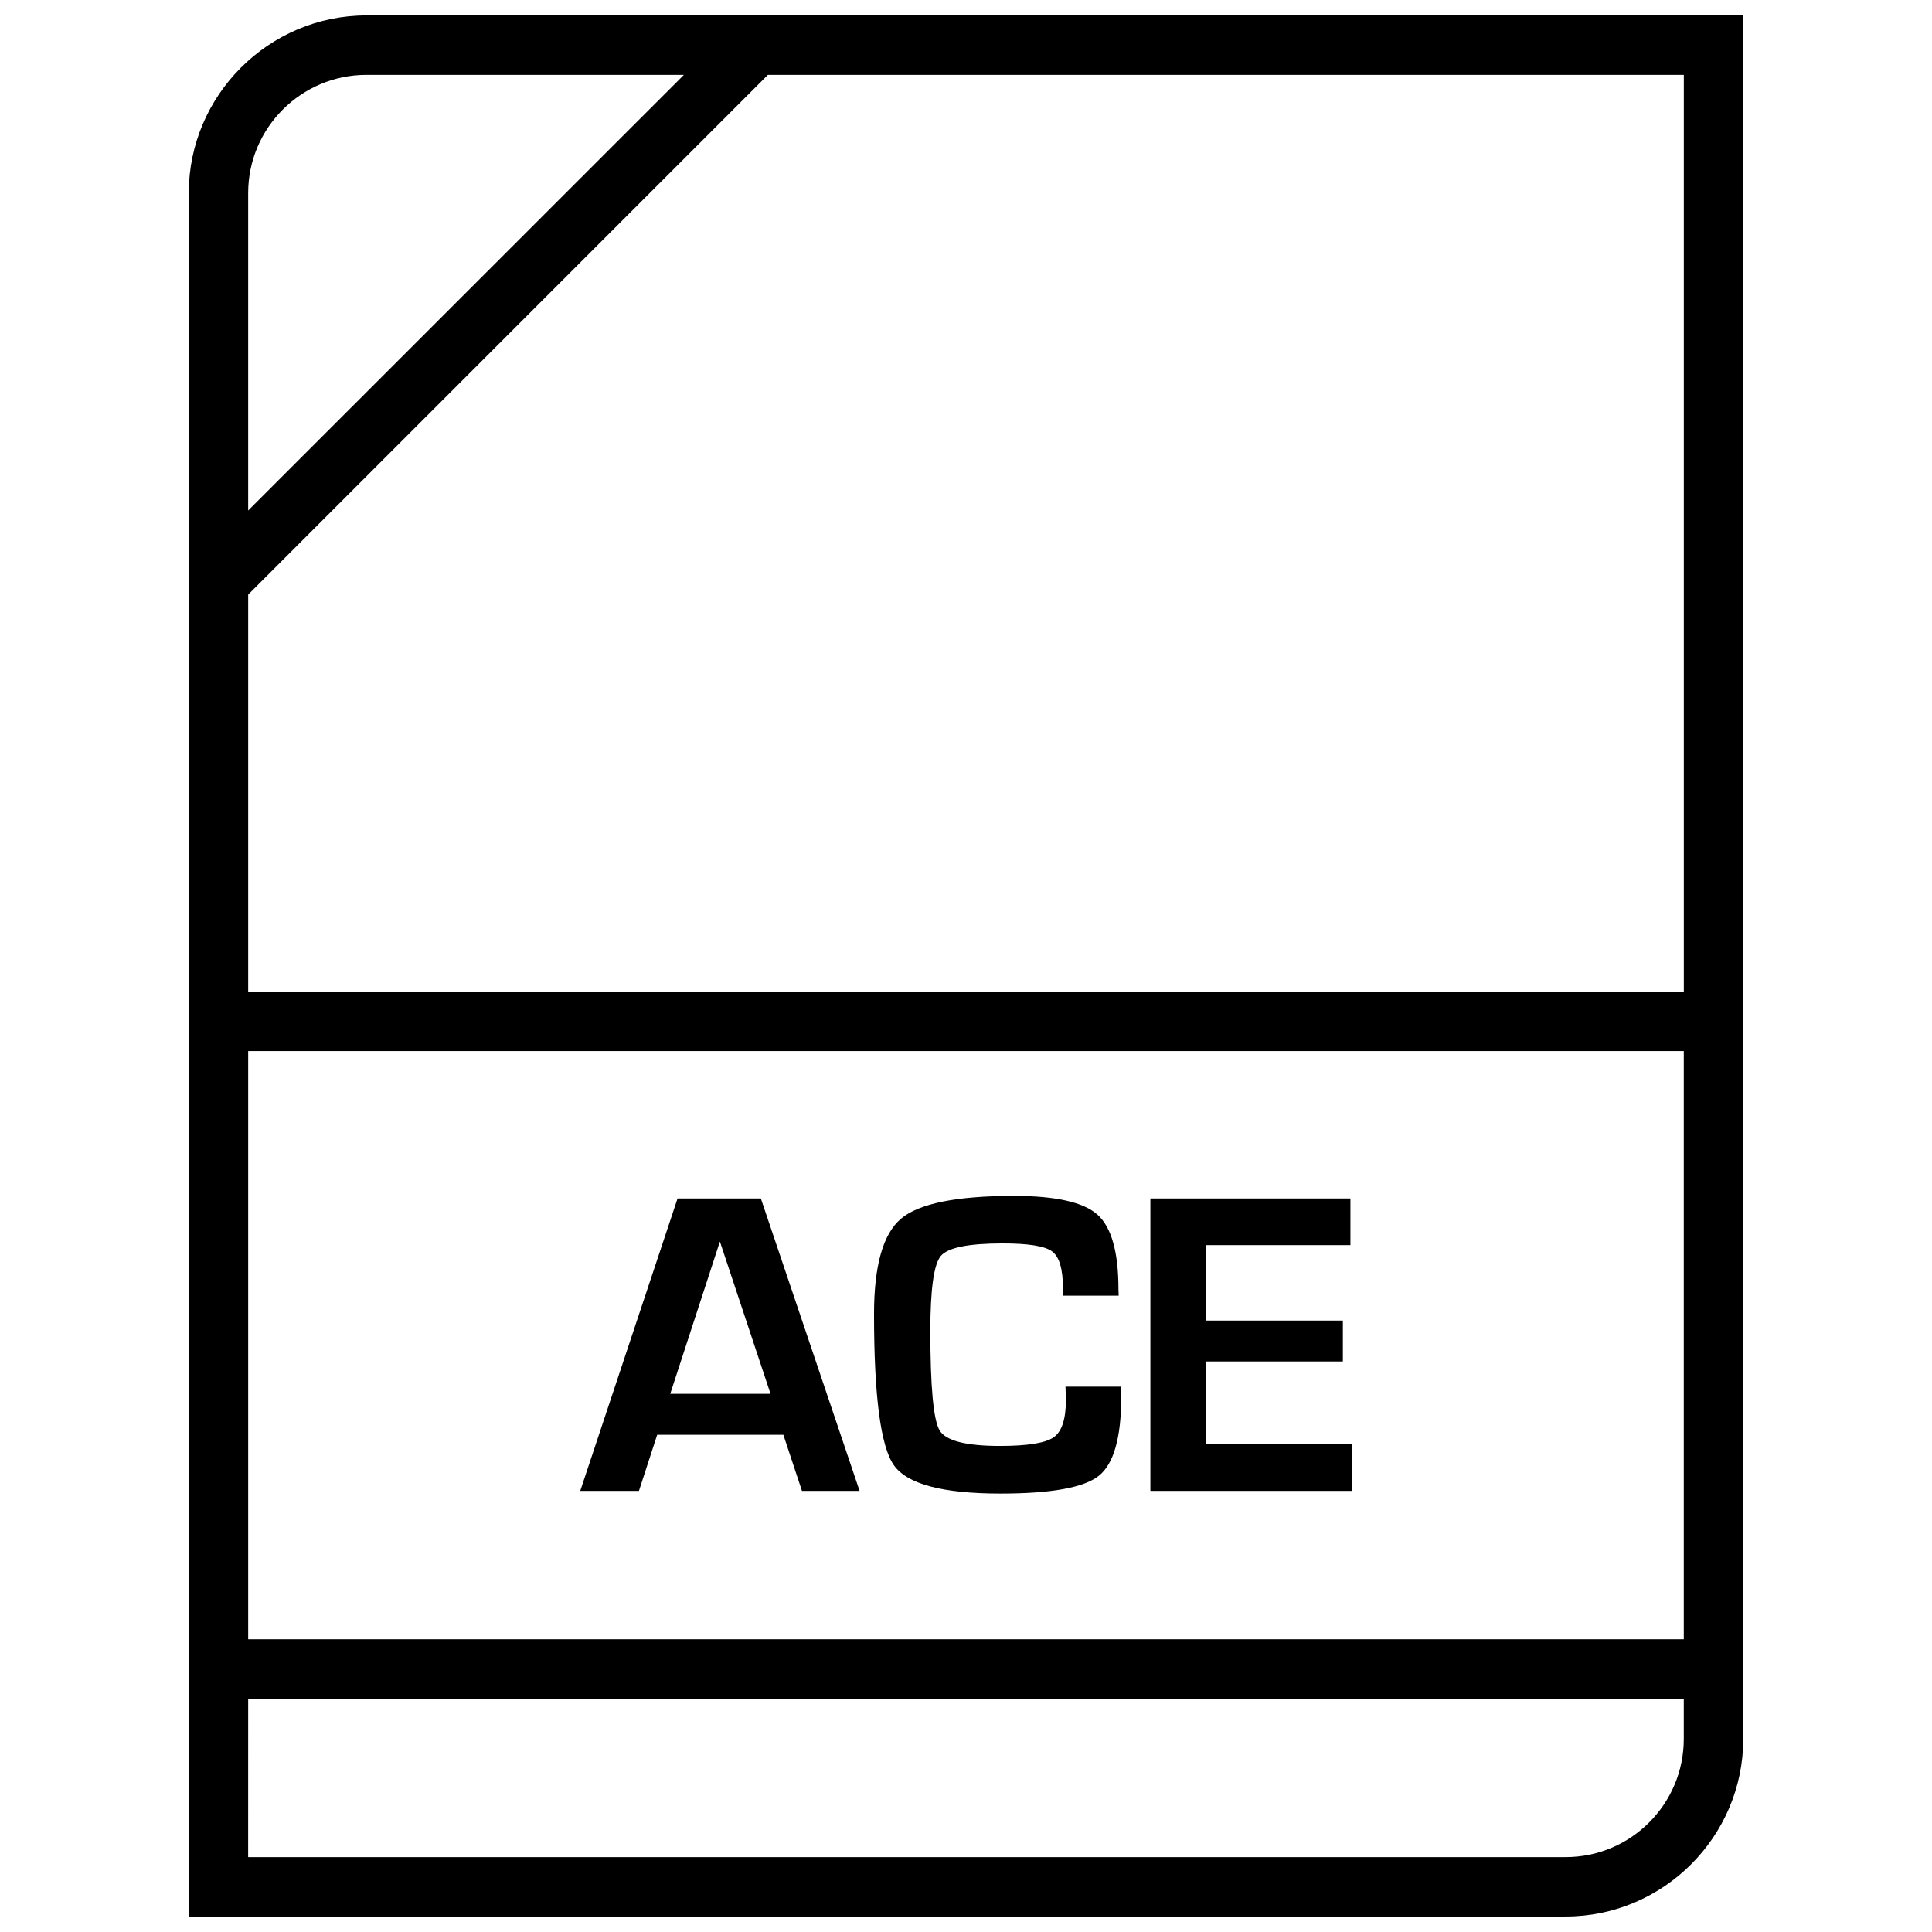 <?xml version="1.0" encoding="UTF-8"?>
<!-- Uploaded to: SVG Repo, www.svgrepo.com, Generator: SVG Repo Mixer Tools -->
<svg width="800px" height="800px" version="1.1" viewBox="144 144 512 512" xmlns="http://www.w3.org/2000/svg">
 <defs>
  <clipPath id="a">
   <path d="m194 148.09h412v503.81h-412z"/>
  </clipPath>
 </defs>
 <path d="m323.56 461.61-25.789 77.492h15.555l4.832-14.863h33.441l4.93 14.863h15.273l-26.168-77.492zm-1.938 51.766 13.16-40.352 13.414 40.352z"/>
 <path d="m426.48 514.91c0 5.148-1.07 8.469-3.258 9.996-2.188 1.512-6.91 2.281-14.219 2.281-9.004 0-14.344-1.371-15.98-4.094-1.652-2.738-2.473-11.508-2.473-26.355 0-11.004 0.914-17.633 2.754-19.867 1.844-2.234 7.32-3.352 16.438-3.352 6.816 0 11.18 0.707 13.082 2.125 1.906 1.434 2.867 4.676 2.867 9.746v1.984h14.77l-0.062-1.746c0-9.855-1.859-16.422-5.574-19.742-3.699-3.305-11.082-4.961-22.137-4.961-15.176 0-25.145 2.016-29.914 6.047-4.769 4.047-7.148 12.453-7.148 25.254 0 21.727 1.746 35.094 5.273 40.086 3.527 4.992 12.926 7.496 28.215 7.496 13.477 0 22.184-1.574 26.121-4.738 3.938-3.164 5.902-10.141 5.902-20.926v-2.66h-14.77z"/>
 <path d="m463.57 526.72v-21.918h36.305v-10.844h-36.305v-19.98h38.305v-12.375h-53.012v77.492h53.359v-12.375z"/>
 <g clip-path="url(#a)">
  <path d="m605.98 604.84v-456.75h-364.88c-25.883 0-47.074 21.176-47.074 47.059v456.75h364.88c25.883 0 47.074-21.176 47.074-47.059zm-396.21-182.3h380.45v155.88h-380.45zm380.47-15.742h-380.47v-105.23l137.73-137.73h242.73v242.96zm-349.14-242.96h84.137l-115.47 115.45v-84.137c0-17.27 14.062-31.316 31.332-31.316zm-31.332 430.33h380.45v10.676c0 17.27-14.043 31.316-31.316 31.316h-349.14z"/>
 </g>
</svg>